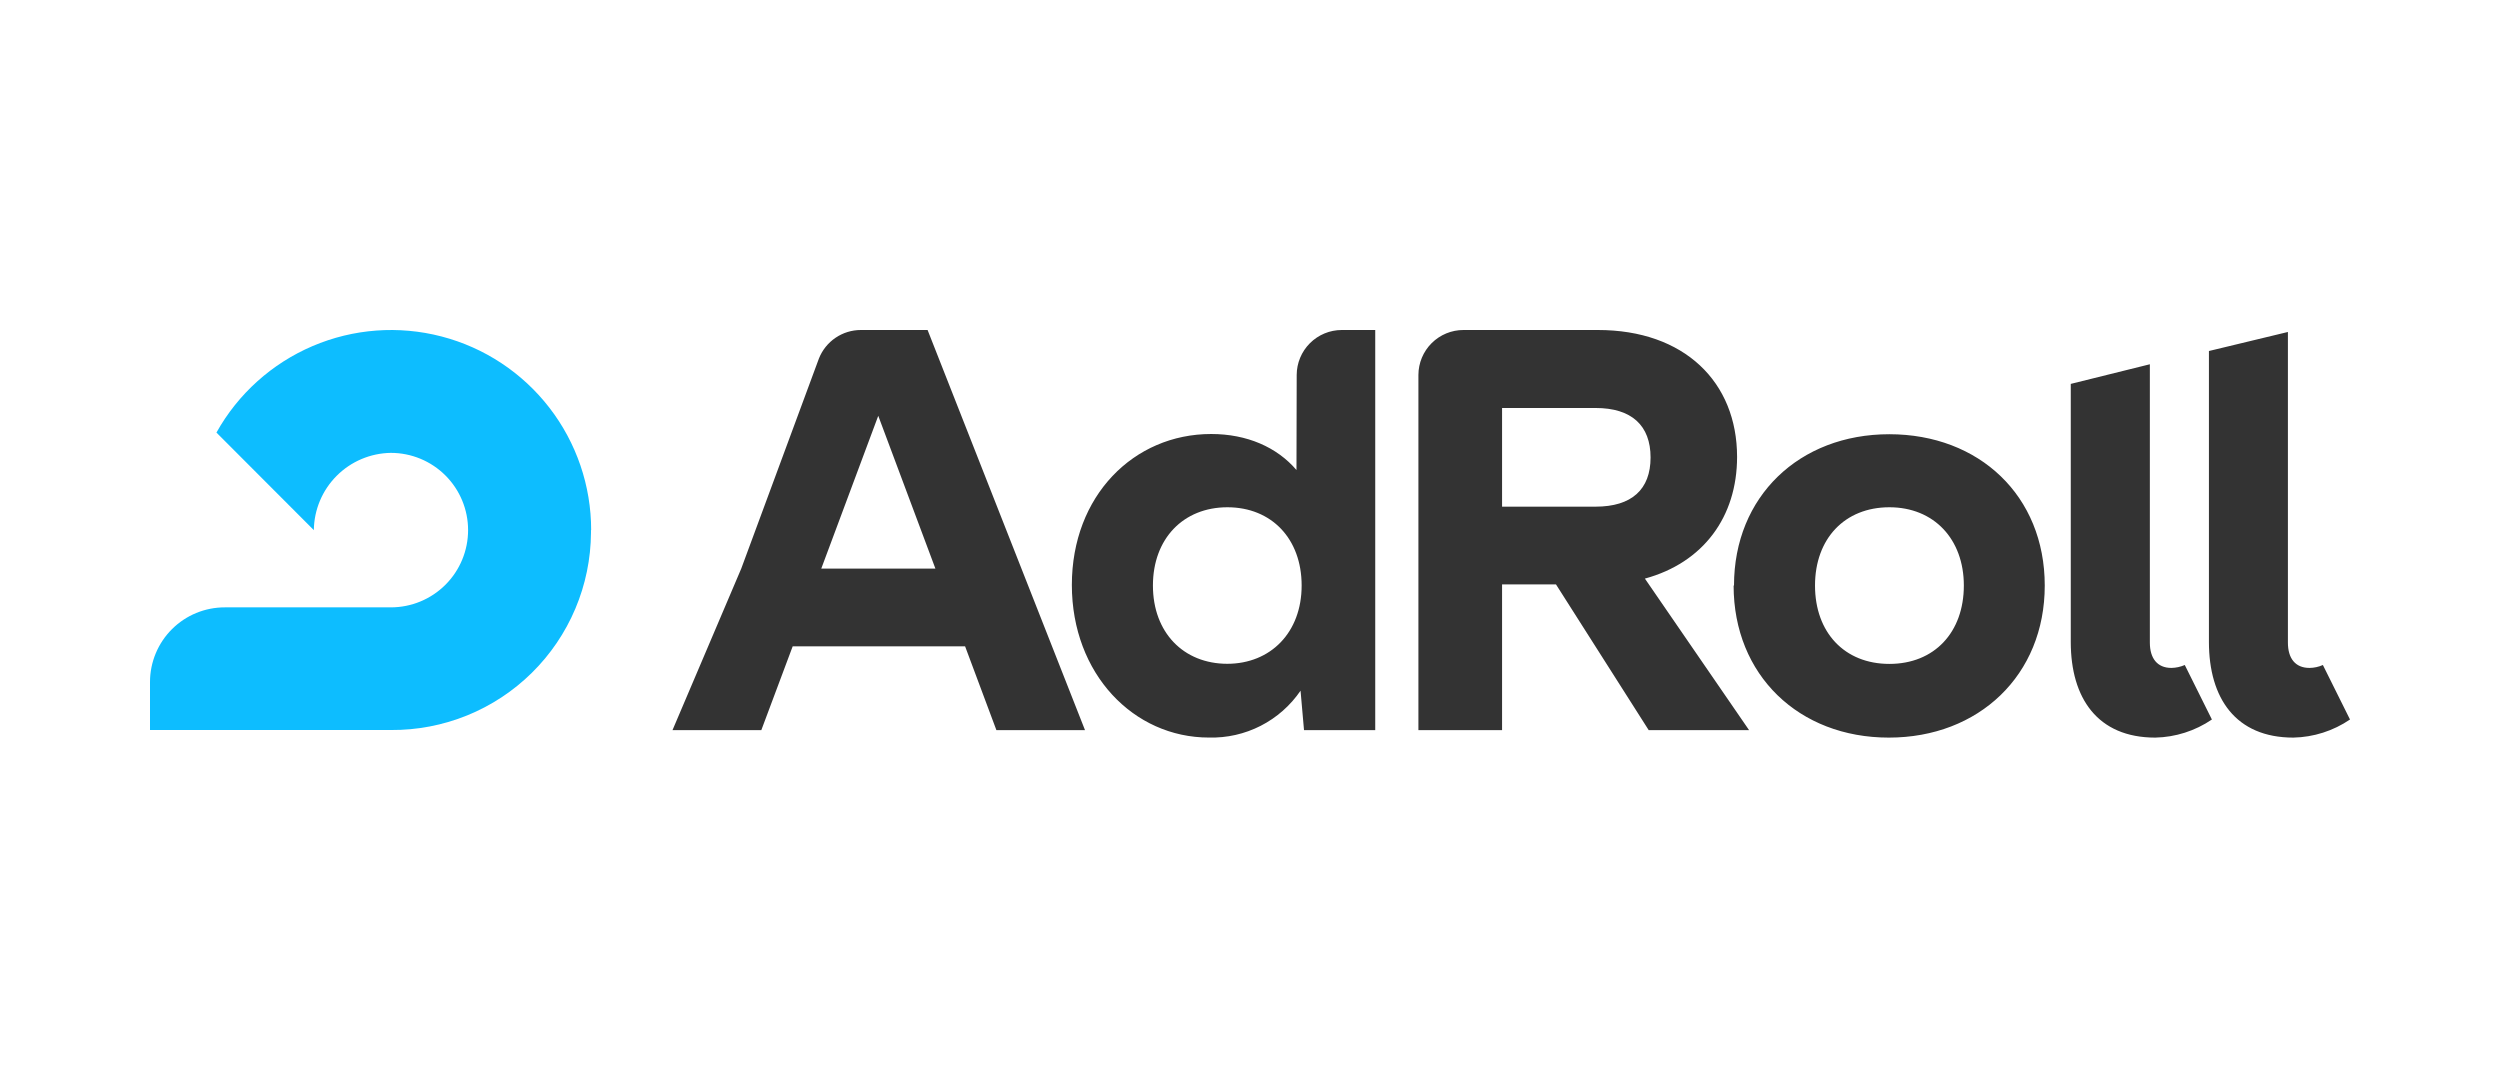 <svg width="500" height="215" viewBox="0 0 500 215" fill="none" xmlns="http://www.w3.org/2000/svg">
<path d="M118.231 106.029C118.235 97.17 115.299 88.561 109.883 81.55C104.467 74.54 96.878 69.525 88.305 67.293C79.732 65.061 70.661 65.737 62.514 69.216C54.367 72.695 47.605 78.779 43.288 86.515L62.769 106.029C62.815 101.953 64.45 98.057 67.327 95.17C70.203 92.283 74.094 90.634 78.169 90.574C82.266 90.574 86.196 92.201 89.093 95.099C91.991 97.996 93.618 101.926 93.618 106.023C93.618 110.121 91.991 114.05 89.093 116.948C86.196 119.845 82.266 121.473 78.169 121.473H44.971C43.009 121.468 41.066 121.851 39.252 122.597C37.438 123.344 35.789 124.441 34.399 125.825C33.008 127.209 31.904 128.853 31.15 130.664C30.395 132.474 30.004 134.416 30 136.378V136.378V146.003H78.191C83.408 146.04 88.582 145.05 93.416 143.088C98.25 141.126 102.651 138.23 106.366 134.567C110.081 130.904 113.038 126.545 115.068 121.739C117.099 116.933 118.162 111.774 118.198 106.557V106.029" fill="#0DBDFF"/>
<path d="M300.413 101.332H319.113C326.34 101.332 330.113 97.889 330.113 91.498C330.113 85.107 326.34 81.598 319.113 81.598H300.413V101.332ZM311.193 116.875H300.413V146.025H283.682V74.987C283.688 72.6 284.641 70.312 286.332 68.627C288.024 66.942 290.315 65.997 292.702 66H319.575C336.878 66 347.416 76.417 347.416 91.377C347.416 103.378 340.662 112.53 328.98 115.72L349.814 146.025H329.739L311.193 116.875ZM470 143.902C466.654 146.18 462.717 147.437 458.67 147.521C447.131 147.521 441.785 139.634 441.785 128.392V70.202L457.581 66.396V128.524C457.581 131.659 459.044 133.584 461.904 133.584C462.825 133.574 463.735 133.376 464.577 133.001L470 143.902ZM442.379 143.902C439.033 146.18 435.096 147.437 431.049 147.521C419.51 147.521 414.153 139.634 414.153 128.392V76.78L429.971 72.853V128.524C429.971 131.659 431.445 133.584 434.283 133.584C435.204 133.567 436.112 133.369 436.956 133.001L442.379 143.902ZM392.769 117.106C392.769 107.844 386.807 101.453 377.875 101.453C368.943 101.453 363.003 107.734 363.003 117.106C363.003 126.478 368.888 132.781 377.875 132.781C386.862 132.781 392.769 126.478 392.769 117.106ZM346.8 117.106C346.8 99.286 359.868 86.845 377.853 86.845C395.838 86.845 408.95 99.154 408.95 117.106C408.95 135.058 395.75 147.521 377.765 147.521C359.78 147.521 346.723 135.047 346.723 117.106M164.255 113.718L175.651 83.16L187.08 113.718H164.255ZM148.25 113.718L134.5 146.025H152.265L158.535 129.272H193.02L199.279 146.025H217L185.518 66H172.164C170.356 66.002 168.589 66.547 167.095 67.565C165.6 68.583 164.446 70.027 163.782 71.709M245.479 132.759C236.679 132.759 230.585 126.478 230.585 117.106C230.585 107.734 236.668 101.453 245.479 101.453C254.29 101.453 260.329 107.734 260.329 117.106C260.329 126.478 254.136 132.759 245.435 132.759M259.295 94.006C255.401 89.441 249.395 86.801 242.234 86.801C226.746 86.801 214.371 99.154 214.371 116.985C214.371 134.816 226.746 147.51 241.772 147.51C245.369 147.608 248.933 146.802 252.137 145.164C255.341 143.527 258.082 141.111 260.109 138.138L260.802 146.025H275.047V66H268.348C265.963 66.003 263.677 66.95 261.989 68.634C260.3 70.318 259.348 72.602 259.339 74.987L259.295 94.006Z" fill="#333333"/>
</svg>
